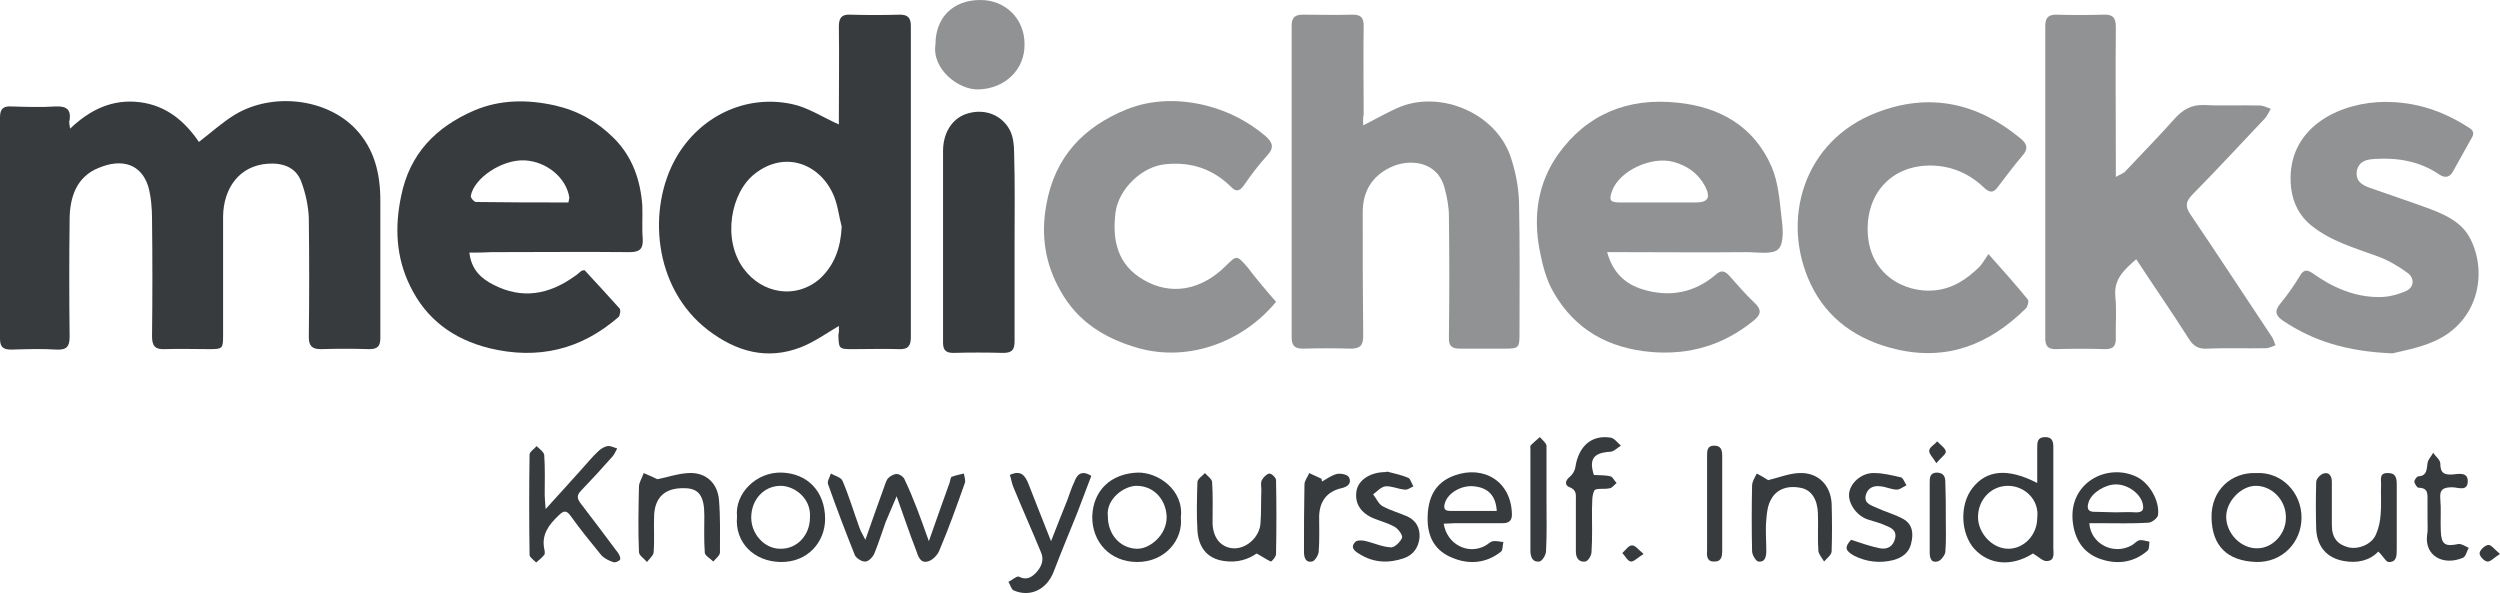 <svg width="118" height="28" viewBox="0 0 118 28" fill="none" xmlns="http://www.w3.org/2000/svg">
<path d="M3.308 6.073C4.27 5.158 5.32 4.667 6.595 4.823C7.847 4.979 8.719 5.716 9.389 6.699C9.971 6.252 10.485 5.783 11.066 5.426C12.855 4.332 15.448 4.644 16.812 6.118C17.684 7.056 17.952 8.217 17.952 9.467C17.952 11.633 17.952 13.777 17.952 15.943C17.952 16.322 17.84 16.479 17.438 16.479C16.678 16.456 15.918 16.456 15.135 16.479C14.733 16.479 14.576 16.322 14.576 15.92C14.599 14.045 14.599 12.169 14.576 10.293C14.554 9.713 14.42 9.11 14.219 8.574C13.973 7.904 13.369 7.681 12.653 7.726C11.29 7.815 10.552 8.887 10.53 10.204C10.53 12.08 10.53 13.955 10.53 15.831C10.53 16.456 10.507 16.479 9.881 16.479C9.188 16.479 8.473 16.456 7.78 16.479C7.333 16.501 7.176 16.345 7.176 15.876C7.198 14.045 7.198 12.191 7.176 10.361C7.176 9.825 7.131 9.289 6.997 8.798C6.662 7.748 5.768 7.458 4.65 7.927C3.599 8.351 3.286 9.333 3.286 10.383C3.264 12.214 3.264 14.067 3.286 15.898C3.286 16.345 3.152 16.523 2.682 16.501C1.967 16.456 1.252 16.479 0.536 16.501C0.156 16.501 -0 16.389 -0 15.987C-0 12.504 -0 9.021 -0 5.538C-0 5.136 0.156 5.002 0.536 5.024C1.229 5.046 1.945 5.069 2.638 5.024C3.152 5.002 3.353 5.18 3.286 5.672C3.241 5.761 3.286 5.872 3.308 6.073Z" fill="#222629" fill-opacity="0.9"/>
<path d="M39.594 15.384C38.99 15.742 38.431 16.144 37.805 16.389C36.195 17.015 34.742 16.59 33.423 15.585C30.807 13.576 30.561 9.825 31.903 7.458C33.021 5.493 35.189 4.443 37.38 4.912C38.14 5.069 38.834 5.538 39.594 5.873C39.594 5.806 39.594 5.649 39.594 5.493C39.594 4.086 39.616 2.68 39.594 1.25C39.594 0.849 39.728 0.67 40.13 0.692C40.913 0.715 41.695 0.715 42.478 0.692C42.858 0.692 42.992 0.849 42.992 1.228C42.992 6.118 42.992 11.008 42.992 15.92C42.992 16.322 42.858 16.501 42.433 16.479C41.718 16.456 41.002 16.479 40.287 16.479C39.594 16.479 39.594 16.479 39.571 15.809C39.616 15.652 39.594 15.496 39.594 15.384ZM39.728 10.695C39.594 10.204 39.549 9.691 39.348 9.222C38.722 7.748 37.067 7.078 35.636 8.195C34.496 9.065 34.072 11.298 35.1 12.683C35.972 13.866 37.559 14.134 38.677 13.174C39.392 12.526 39.683 11.678 39.728 10.695Z" fill="#222629" fill-opacity="0.9"/>
<path d="M64.343 5.917C64.969 5.605 65.528 5.27 66.132 5.024C68.076 4.287 70.558 5.359 71.274 7.324C71.519 8.016 71.676 8.798 71.698 9.534C71.743 11.611 71.721 13.688 71.721 15.764C71.721 16.412 71.676 16.456 71.05 16.456C70.335 16.456 69.619 16.456 68.904 16.456C68.524 16.456 68.367 16.322 68.389 15.921C68.412 14.023 68.412 12.102 68.389 10.204C68.389 9.758 68.3 9.311 68.188 8.887C67.853 7.57 66.489 7.48 65.617 7.904C64.745 8.329 64.321 9.043 64.321 10.026C64.321 11.968 64.321 13.911 64.343 15.854C64.343 16.322 64.186 16.456 63.739 16.456C63.002 16.434 62.241 16.434 61.504 16.456C61.146 16.456 60.967 16.345 60.967 15.943C60.967 11.03 60.967 6.118 60.967 1.206C60.967 0.804 61.146 0.692 61.504 0.692C62.286 0.692 63.069 0.715 63.851 0.692C64.254 0.692 64.365 0.849 64.365 1.228C64.343 2.613 64.365 4.019 64.365 5.404C64.321 5.582 64.343 5.761 64.343 5.917Z" fill="#222629" fill-opacity="0.5"/>
<path d="M100.829 12.236C100.248 12.75 99.756 13.174 99.846 14.022C99.913 14.67 99.846 15.318 99.868 15.965C99.868 16.322 99.756 16.479 99.376 16.479C98.594 16.456 97.811 16.456 97.029 16.479C96.671 16.479 96.537 16.345 96.537 15.965C96.537 11.053 96.537 6.14 96.537 1.228C96.537 0.849 96.671 0.692 97.051 0.692C97.789 0.715 98.549 0.715 99.287 0.692C99.734 0.67 99.868 0.849 99.868 1.273C99.846 3.394 99.868 5.515 99.868 7.636C99.868 7.837 99.868 8.038 99.868 8.351C100.092 8.217 100.27 8.172 100.36 8.038C101.12 7.235 101.903 6.431 102.64 5.605C103.043 5.158 103.445 4.935 104.049 4.957C104.921 5.002 105.77 4.957 106.642 4.979C106.821 4.979 107 5.069 107.179 5.136C107.089 5.292 107.022 5.448 106.91 5.582C105.77 6.788 104.652 7.994 103.49 9.177C103.155 9.512 103.132 9.758 103.4 10.137C104.697 12.057 105.972 14 107.246 15.92C107.313 16.032 107.358 16.188 107.402 16.3C107.246 16.345 107.112 16.434 106.955 16.434C106.016 16.456 105.1 16.412 104.161 16.456C103.758 16.479 103.512 16.322 103.311 15.987C102.529 14.759 101.679 13.531 100.829 12.236Z" fill="#222629" fill-opacity="0.5"/>
<path d="M22.155 11.923C22.245 12.727 22.714 13.151 23.296 13.442C24.637 14.134 25.911 13.911 27.119 13.04C27.23 12.973 27.32 12.883 27.431 12.794C27.454 12.772 27.499 12.772 27.588 12.749C28.125 13.33 28.683 13.933 29.242 14.558C29.309 14.625 29.265 14.893 29.198 14.96C27.431 16.501 25.397 16.992 23.094 16.434C21.395 16.009 20.121 15.072 19.361 13.509C18.69 12.147 18.623 10.717 18.936 9.244C19.338 7.257 20.568 6.006 22.357 5.225C23.608 4.689 24.905 4.689 26.202 4.979C27.275 5.225 28.192 5.738 28.974 6.52C29.846 7.391 30.226 8.485 30.316 9.69C30.338 10.226 30.293 10.762 30.338 11.276C30.36 11.767 30.181 11.901 29.712 11.901C27.543 11.879 25.352 11.901 23.184 11.901C22.848 11.923 22.558 11.923 22.155 11.923ZM26.828 9.556C26.85 9.422 26.873 9.378 26.873 9.333C26.738 8.395 25.799 7.614 24.749 7.569C23.698 7.525 22.379 8.395 22.222 9.244C22.2 9.333 22.379 9.534 22.468 9.534C23.922 9.556 25.375 9.556 26.828 9.556Z" fill="#222629" fill-opacity="0.9"/>
<path d="M75.857 11.901C76.125 12.883 76.728 13.419 77.556 13.665C78.808 14.044 79.993 13.821 80.999 12.95C81.245 12.727 81.424 12.794 81.625 13.017C82.005 13.442 82.385 13.888 82.81 14.29C83.167 14.625 83.123 14.848 82.765 15.139C81.334 16.3 79.724 16.769 77.913 16.612C75.924 16.434 74.336 15.563 73.33 13.799C72.972 13.196 72.794 12.459 72.659 11.745C72.369 10.159 72.593 8.641 73.531 7.301C74.895 5.381 76.84 4.6 79.165 4.845C81.177 5.046 82.787 5.962 83.614 7.859C83.927 8.574 83.995 9.422 84.084 10.226C84.151 10.74 84.218 11.454 83.95 11.745C83.681 12.035 82.966 11.901 82.452 11.901C80.462 11.923 78.472 11.901 76.46 11.901C76.281 11.901 76.103 11.901 75.857 11.901ZM78.293 9.556C78.875 9.556 79.456 9.556 80.037 9.556C80.619 9.556 80.753 9.333 80.484 8.797C80.149 8.172 79.635 7.815 78.964 7.636C77.936 7.368 76.46 8.06 76.103 8.976C75.924 9.445 75.991 9.556 76.46 9.556C77.064 9.556 77.69 9.556 78.293 9.556Z" fill="#222629" fill-opacity="0.5"/>
<path d="M93.854 11.99C94.547 12.772 95.151 13.442 95.71 14.134C95.777 14.201 95.71 14.469 95.62 14.558C93.899 16.255 91.909 17.059 89.472 16.479C87.683 16.054 86.253 15.072 85.47 13.419C84.039 10.427 85.09 6.654 88.578 5.314C91.059 4.354 93.317 4.845 95.352 6.52C95.687 6.788 95.754 7.033 95.441 7.368C95.039 7.837 94.681 8.329 94.301 8.82C94.1 9.11 93.921 9.11 93.653 8.864C92.982 8.217 92.155 7.837 91.194 7.815C89.383 7.77 88.131 9.021 88.153 10.852C88.175 12.95 89.897 13.821 91.261 13.71C92.155 13.643 92.848 13.174 93.452 12.571C93.608 12.392 93.698 12.214 93.854 11.99Z" fill="#222629" fill-opacity="0.5"/>
<path d="M60.229 14.245C58.709 16.099 56.16 17.104 53.746 16.434C52.158 15.987 50.862 15.183 50.057 13.732C49.341 12.482 49.118 11.142 49.386 9.668C49.788 7.391 51.152 5.984 53.187 5.158C54.372 4.689 55.646 4.667 56.92 4.979C57.971 5.247 58.888 5.716 59.715 6.408C60.073 6.721 60.162 6.966 59.804 7.346C59.402 7.793 59.044 8.261 58.709 8.753C58.485 9.065 58.306 9.043 58.083 8.797C57.233 7.971 56.227 7.636 55.042 7.748C53.902 7.837 52.784 8.931 52.65 10.048C52.494 11.343 52.74 12.504 53.992 13.218C55.266 13.955 56.675 13.71 57.837 12.571C58.374 12.035 58.374 12.035 58.865 12.593C59.29 13.151 59.76 13.71 60.229 14.245Z" fill="#222629" fill-opacity="0.5"/>
<path d="M112.925 16.679C110.778 16.59 109.191 16.099 107.76 15.139C107.425 14.915 107.335 14.692 107.626 14.335C107.961 13.933 108.274 13.486 108.543 13.04C108.721 12.727 108.878 12.705 109.169 12.906C110.108 13.575 111.136 14.022 112.299 14.022C112.723 14.022 113.171 13.911 113.573 13.732C113.953 13.553 113.975 13.129 113.64 12.883C113.215 12.571 112.723 12.28 112.232 12.102C111.136 11.7 110.018 11.387 109.102 10.65C108.543 10.204 108.23 9.601 108.14 8.864C107.85 6.207 110.13 4.957 112.209 4.823C113.774 4.733 115.183 5.158 116.502 6.006C116.725 6.14 116.815 6.274 116.658 6.52C116.368 7.033 116.077 7.569 115.786 8.083C115.63 8.373 115.406 8.418 115.138 8.239C114.221 7.614 113.193 7.435 112.097 7.502C111.717 7.524 111.36 7.591 111.248 8.038C111.158 8.529 111.471 8.73 111.851 8.864C112.79 9.199 113.752 9.512 114.713 9.869C115.473 10.159 116.233 10.517 116.613 11.298C117.418 12.906 116.971 15.183 114.914 16.099C114.177 16.434 113.349 16.568 112.925 16.679Z" fill="#222629" fill-opacity="0.5"/>
<path d="M47.888 11.522C47.888 13.04 47.888 14.581 47.888 16.099C47.888 16.501 47.776 16.657 47.352 16.657C46.569 16.635 45.787 16.635 45.004 16.657C44.669 16.657 44.512 16.546 44.512 16.188C44.512 13.174 44.512 10.137 44.512 7.123C44.512 6.207 45.004 5.515 45.742 5.337C46.502 5.136 47.285 5.426 47.664 6.14C47.821 6.453 47.866 6.833 47.866 7.19C47.91 8.641 47.888 10.07 47.888 11.522Z" fill="#222629" fill-opacity="0.9"/>
<path d="M44.154 2.099C44.154 0.826 44.982 0 46.278 0C47.463 0 48.358 0.893 48.358 2.077C48.38 3.282 47.441 4.175 46.211 4.22C45.25 4.265 43.975 3.26 44.154 2.099Z" fill="#222629" fill-opacity="0.5"/>
<path d="M43.842 25.544C44.199 24.517 44.512 23.646 44.825 22.775C44.848 22.686 44.87 22.53 44.915 22.507C45.094 22.44 45.295 22.396 45.496 22.351C45.518 22.507 45.585 22.664 45.541 22.798C45.161 23.869 44.781 24.941 44.333 25.991C44.244 26.214 43.998 26.459 43.775 26.504C43.417 26.593 43.327 26.214 43.238 25.968C42.925 25.165 42.657 24.361 42.321 23.423C42.12 23.892 41.964 24.271 41.807 24.629C41.628 25.12 41.472 25.633 41.27 26.125C41.203 26.281 41.002 26.504 40.846 26.504C40.689 26.526 40.421 26.348 40.354 26.214C39.907 25.098 39.482 23.981 39.08 22.842C39.035 22.708 39.169 22.53 39.214 22.351C39.415 22.463 39.706 22.53 39.773 22.708C40.086 23.445 40.309 24.204 40.578 24.941C40.622 25.075 40.712 25.209 40.846 25.477C41.159 24.584 41.427 23.825 41.695 23.088C41.762 22.909 41.807 22.731 41.897 22.597C41.986 22.485 42.187 22.373 42.321 22.373C42.456 22.373 42.657 22.507 42.701 22.641C43.126 23.535 43.462 24.472 43.842 25.544Z" fill="#222629" fill-opacity="0.9"/>
<path d="M95.956 26.124C94.972 26.749 93.899 26.682 93.183 25.901C92.535 25.164 92.49 23.824 93.094 23.043C93.765 22.172 94.771 22.083 96.157 22.797C96.157 22.217 96.157 21.681 96.157 21.145C96.157 20.877 96.157 20.631 96.537 20.631C96.894 20.631 96.917 20.877 96.917 21.123C96.917 22.708 96.917 24.271 96.917 25.856C96.917 26.102 97.006 26.459 96.626 26.481C96.425 26.504 96.224 26.28 95.956 26.124ZM96.157 24.45C96.269 23.601 95.576 22.931 94.771 22.931C93.988 22.931 93.362 23.579 93.362 24.405C93.362 25.164 94.033 25.901 94.793 25.901C95.531 25.901 96.157 25.253 96.157 24.45Z" fill="#222629" fill-opacity="0.9"/>
<path d="M25.755 24.026C26.381 23.333 26.917 22.753 27.431 22.172C27.7 21.882 27.946 21.569 28.236 21.301C28.348 21.19 28.527 21.078 28.683 21.056C28.818 21.033 28.974 21.123 29.131 21.167C29.064 21.279 29.019 21.413 28.929 21.525C28.438 22.083 27.923 22.641 27.409 23.177C27.23 23.378 27.23 23.512 27.387 23.735C27.99 24.517 28.594 25.32 29.175 26.102C29.242 26.191 29.309 26.37 29.265 26.415C29.198 26.504 29.019 26.571 28.929 26.526C28.728 26.459 28.505 26.348 28.37 26.191C27.879 25.588 27.387 24.986 26.94 24.36C26.738 24.07 26.604 24.093 26.358 24.338C25.911 24.762 25.553 25.231 25.688 25.901C25.71 25.99 25.732 26.124 25.688 26.191C25.576 26.325 25.442 26.437 25.308 26.549C25.196 26.437 24.995 26.303 24.995 26.191C24.972 24.606 24.972 23.043 24.995 21.458C24.995 21.324 25.218 21.19 25.33 21.056C25.464 21.19 25.665 21.324 25.688 21.48C25.732 22.105 25.71 22.73 25.71 23.378C25.71 23.512 25.732 23.691 25.755 24.026Z" fill="#222629" fill-opacity="0.9"/>
<path d="M68.143 24.718C68.3 25.7 69.284 26.191 70.088 25.767C70.223 25.7 70.334 25.566 70.469 25.544C70.625 25.521 70.804 25.566 70.96 25.588C70.916 25.745 70.938 25.968 70.849 26.035C70.156 26.593 69.328 26.66 68.546 26.325C67.763 26.013 67.383 25.387 67.383 24.494C67.383 23.512 67.719 22.775 68.658 22.44C70.021 21.949 71.341 22.708 71.363 24.293C71.363 24.584 71.206 24.695 70.916 24.695C70.178 24.695 69.418 24.695 68.68 24.695C68.501 24.695 68.345 24.718 68.143 24.718ZM70.647 24.115C70.603 23.4 70.245 23.021 69.574 22.954C69.015 22.887 68.367 23.244 68.21 23.713C68.143 23.914 68.121 24.115 68.434 24.115C69.172 24.115 69.91 24.115 70.647 24.115Z" fill="#222629" fill-opacity="0.9"/>
<path d="M98.616 24.695C98.683 25.678 99.756 26.214 100.606 25.745C100.74 25.678 100.852 25.521 100.986 25.499C101.142 25.477 101.299 25.544 101.455 25.566C101.433 25.7 101.455 25.923 101.366 25.99C100.673 26.593 99.846 26.66 99.041 26.348C98.303 26.057 97.923 25.432 97.834 24.628C97.632 22.775 99.466 21.837 100.852 22.507C101.455 22.797 101.947 23.646 101.858 24.316C101.835 24.45 101.567 24.673 101.388 24.673C100.651 24.718 99.89 24.695 99.153 24.695C98.996 24.695 98.817 24.695 98.616 24.695ZM99.846 24.182C100.159 24.182 100.472 24.159 100.785 24.182C101.165 24.204 101.209 24.025 101.12 23.713C100.964 23.244 100.405 22.864 99.868 22.864C99.376 22.864 98.75 23.244 98.594 23.668C98.482 23.981 98.527 24.182 98.929 24.159C99.264 24.159 99.555 24.182 99.846 24.182Z" fill="#222629" fill-opacity="0.9"/>
<path d="M55.735 24.427C55.847 25.477 54.998 26.526 53.678 26.526C52.404 26.526 51.532 25.588 51.555 24.36C51.599 23.155 52.426 22.351 53.701 22.306C54.662 22.284 55.892 23.132 55.735 24.427ZM52.292 24.383C52.292 25.231 52.874 25.879 53.656 25.901C54.26 25.923 55.087 25.253 55.065 24.383C55.042 23.646 54.528 22.954 53.678 22.931C53.075 22.909 52.181 23.556 52.292 24.383Z" fill="#222629" fill-opacity="0.9"/>
<path d="M106.486 22.328C107.715 22.261 108.632 23.266 108.632 24.427C108.632 25.611 107.715 26.549 106.508 26.526C105.122 26.482 104.407 25.767 104.384 24.427C104.362 23.132 105.323 22.284 106.486 22.328ZM107.894 24.405C107.894 23.623 107.268 22.954 106.508 22.931C105.793 22.909 105.055 23.668 105.077 24.427C105.1 25.209 105.793 25.901 106.553 25.879C107.268 25.879 107.917 25.186 107.894 24.405Z" fill="#222629" fill-opacity="0.9"/>
<path d="M34.787 24.383C34.675 23.288 35.704 22.261 36.911 22.306C38.118 22.351 38.945 23.199 38.945 24.494C38.945 25.588 38.118 26.549 36.844 26.526C35.569 26.504 34.675 25.588 34.787 24.383ZM38.23 24.427C38.297 23.512 37.492 22.931 36.844 22.931C36.061 22.931 35.458 23.579 35.458 24.427C35.458 25.209 36.084 25.901 36.822 25.901C37.626 25.923 38.23 25.253 38.23 24.427Z" fill="#222629" fill-opacity="0.9"/>
<path d="M112.254 26.035C111.851 26.46 111.27 26.593 110.644 26.482C109.839 26.348 109.37 25.812 109.325 24.986C109.303 24.249 109.303 23.49 109.325 22.753C109.325 22.597 109.526 22.396 109.66 22.351C109.951 22.262 110.063 22.485 110.063 22.753C110.063 23.423 110.063 24.115 110.063 24.785C110.063 25.388 110.331 25.7 110.845 25.834C111.315 25.946 111.941 25.7 112.142 25.232C112.276 24.941 112.343 24.606 112.366 24.294C112.41 23.825 112.366 23.334 112.388 22.842C112.388 22.619 112.299 22.306 112.723 22.329C113.103 22.329 113.126 22.597 113.126 22.887C113.126 23.423 113.126 23.959 113.126 24.472C113.126 24.963 113.126 25.432 113.126 25.924C113.126 26.236 113.126 26.549 112.723 26.526C112.589 26.482 112.455 26.214 112.254 26.035Z" fill="#222629" fill-opacity="0.9"/>
<path d="M51.51 22.462C51.286 23.043 51.063 23.646 50.839 24.226C50.459 25.164 50.079 26.08 49.721 27.017C49.386 27.844 48.603 28.201 47.843 27.866C47.732 27.821 47.687 27.598 47.597 27.464C47.776 27.375 48 27.174 48.089 27.218C48.447 27.397 48.67 27.263 48.894 27.04C49.14 26.772 49.297 26.459 49.14 26.08C48.715 25.053 48.268 24.048 47.843 23.021C47.754 22.82 47.732 22.619 47.664 22.418C48.179 22.172 48.38 22.44 48.536 22.82C48.872 23.668 49.207 24.539 49.609 25.544C49.9 24.807 50.124 24.226 50.37 23.623C50.481 23.333 50.571 23.021 50.705 22.753C50.817 22.44 51.018 22.15 51.51 22.462Z" fill="#222629" fill-opacity="0.9"/>
<path d="M31.031 22.619C31.5 22.529 31.992 22.351 32.507 22.328C33.311 22.284 33.87 22.797 33.937 23.601C34.005 24.427 33.982 25.253 33.982 26.08C33.982 26.213 33.781 26.37 33.669 26.504C33.535 26.37 33.289 26.236 33.267 26.102C33.222 25.499 33.244 24.919 33.244 24.316C33.244 23.4 32.976 23.043 32.305 23.043C31.411 23.021 30.919 23.445 30.875 24.316C30.852 24.896 30.897 25.477 30.852 26.057C30.852 26.213 30.651 26.37 30.539 26.526C30.405 26.37 30.159 26.213 30.159 26.057C30.114 25.03 30.137 24.003 30.159 22.976C30.159 22.753 30.316 22.552 30.383 22.328C30.606 22.418 30.83 22.529 31.031 22.619Z" fill="#222629" fill-opacity="0.9"/>
<path d="M59.313 26.125C58.933 26.392 58.418 26.571 57.792 26.482C56.92 26.37 56.563 25.767 56.518 25.03C56.473 24.271 56.496 23.512 56.518 22.753C56.518 22.619 56.742 22.463 56.876 22.329C56.987 22.463 57.211 22.619 57.211 22.753C57.256 23.378 57.233 24.003 57.233 24.651C57.233 25.365 57.614 25.834 58.195 25.879C58.798 25.924 59.424 25.388 59.492 24.74C59.536 24.204 59.514 23.646 59.536 23.11C59.536 22.954 59.492 22.797 59.559 22.663C59.626 22.53 59.782 22.373 59.916 22.351C60.028 22.351 60.229 22.552 60.229 22.663C60.252 23.825 60.252 24.986 60.229 26.147C60.229 26.281 60.028 26.504 59.983 26.504C59.782 26.415 59.603 26.281 59.313 26.125Z" fill="#222629" fill-opacity="0.9"/>
<path d="M83.458 22.663C83.928 22.552 84.419 22.351 84.911 22.328C85.805 22.284 86.409 22.887 86.454 23.78C86.476 24.517 86.476 25.276 86.454 26.013C86.454 26.191 86.23 26.348 86.096 26.504C86.007 26.348 85.85 26.169 85.828 26.013C85.783 25.41 85.828 24.829 85.805 24.226C85.783 23.557 85.493 23.155 85.068 23.043C84.419 22.887 83.861 23.065 83.592 23.579C83.436 23.847 83.391 24.204 83.369 24.539C83.324 25.008 83.369 25.499 83.369 25.99C83.369 26.258 83.324 26.549 82.989 26.504C82.877 26.482 82.698 26.191 82.698 26.013C82.676 24.986 82.676 23.959 82.698 22.931C82.698 22.73 82.832 22.529 82.921 22.351C83.1 22.44 83.279 22.552 83.458 22.663Z" fill="#222629" fill-opacity="0.9"/>
<path d="M65.483 22.262C65.818 22.351 66.154 22.418 66.467 22.552C66.578 22.597 66.623 22.82 66.713 22.954C66.578 23.021 66.422 23.133 66.31 23.11C65.997 23.088 65.684 22.932 65.394 22.954C65.192 22.976 64.991 23.2 64.812 23.334C64.969 23.534 65.058 23.78 65.259 23.892C65.617 24.093 66.042 24.204 66.444 24.383C66.847 24.584 67.026 24.919 67.003 25.365C66.959 25.834 66.713 26.192 66.265 26.348C65.55 26.593 64.835 26.571 64.164 26.147C63.963 26.035 63.694 25.834 63.985 25.566C64.052 25.499 64.253 25.499 64.387 25.522C64.812 25.611 65.215 25.812 65.639 25.834C65.818 25.857 66.087 25.589 66.176 25.388C66.221 25.276 66.019 24.986 65.841 24.874C65.572 24.718 65.259 24.628 64.969 24.517C64.253 24.271 63.918 23.78 64.03 23.155C64.119 22.664 64.656 22.306 65.326 22.284C65.371 22.284 65.416 22.284 65.483 22.262C65.483 22.284 65.483 22.306 65.483 22.262Z" fill="#222629" fill-opacity="0.9"/>
<path d="M87.37 25.477C87.84 25.633 88.287 25.789 88.734 25.879C89.092 25.946 89.36 25.789 89.45 25.41C89.539 25.008 89.226 24.896 88.958 24.785C88.712 24.673 88.421 24.606 88.153 24.517C87.616 24.338 87.214 23.735 87.281 23.266C87.348 22.775 87.885 22.306 88.466 22.328C88.891 22.328 89.316 22.44 89.718 22.529C89.83 22.552 89.897 22.775 89.986 22.909C89.83 22.976 89.673 23.11 89.539 23.11C89.271 23.11 89.025 22.976 88.757 22.954C88.444 22.909 88.153 23.021 88.064 23.378C87.974 23.757 88.309 23.847 88.555 23.958C88.98 24.159 89.427 24.271 89.83 24.494C90.277 24.74 90.322 25.186 90.21 25.633C90.12 26.08 89.785 26.325 89.36 26.437C88.734 26.593 88.108 26.526 87.527 26.236C87.08 25.99 87.057 25.834 87.37 25.477Z" fill="#222629" fill-opacity="0.9"/>
<path d="M75.231 22.418C75.521 22.44 75.767 22.418 76.013 22.485C76.125 22.507 76.192 22.686 76.304 22.798C76.192 22.887 76.103 23.021 75.991 23.043C75.745 23.11 75.32 23.021 75.253 23.155C75.119 23.401 75.164 23.758 75.141 24.07C75.141 24.74 75.164 25.388 75.119 26.058C75.119 26.214 74.962 26.482 74.828 26.504C74.538 26.549 74.381 26.348 74.381 26.035C74.381 25.232 74.381 24.405 74.381 23.602C74.381 23.356 74.426 23.133 74.091 22.999C73.844 22.909 73.867 22.686 74.091 22.507C74.225 22.396 74.336 22.217 74.359 22.038C74.515 21.056 75.119 20.52 76.013 20.654C76.192 20.676 76.349 20.9 76.505 21.034C76.326 21.145 76.17 21.324 75.991 21.324C75.231 21.369 74.985 21.659 75.231 22.418Z" fill="#222629" fill-opacity="0.9"/>
<path d="M114.579 24.495C114.579 24.204 114.579 23.936 114.579 23.646C114.579 23.334 114.624 23.021 114.154 23.021C114.087 23.021 113.975 22.842 113.953 22.731C113.953 22.664 114.065 22.507 114.132 22.485C114.557 22.463 114.534 22.172 114.579 21.86C114.601 21.681 114.758 21.547 114.847 21.369C114.959 21.547 115.183 21.704 115.183 21.882C115.183 22.306 115.339 22.418 115.741 22.396C116.032 22.373 116.479 22.262 116.479 22.708C116.479 23.222 116.01 22.999 115.741 22.999C115.317 22.999 115.138 23.11 115.183 23.557C115.227 24.048 115.183 24.539 115.205 25.053C115.227 25.7 115.406 25.812 116.032 25.678C116.189 25.656 116.367 25.79 116.524 25.857C116.435 26.013 116.39 26.259 116.256 26.326C115.294 26.727 114.445 26.214 114.557 25.276C114.601 25.053 114.579 24.763 114.579 24.495Z" fill="#222629" fill-opacity="0.9"/>
<path d="M72.995 23.623C72.995 24.427 73.017 25.209 72.973 26.012C72.973 26.191 72.794 26.481 72.66 26.504C72.347 26.548 72.235 26.303 72.235 25.99C72.235 24.405 72.235 22.82 72.235 21.212C72.235 21.145 72.213 21.056 72.257 21.011C72.391 20.877 72.525 20.765 72.682 20.631C72.794 20.765 72.973 20.899 72.995 21.033C72.995 21.904 72.995 22.775 72.995 23.623Z" fill="#222629" fill-opacity="0.9"/>
<path d="M62.398 22.73C62.621 22.597 62.845 22.44 63.091 22.373C63.27 22.329 63.605 22.396 63.672 22.53C63.806 22.797 63.627 22.976 63.314 23.043C62.644 23.199 62.286 23.646 62.264 24.36C62.264 24.919 62.286 25.499 62.241 26.058C62.219 26.214 62.062 26.482 61.928 26.504C61.638 26.571 61.548 26.325 61.548 26.058C61.548 24.986 61.548 23.936 61.571 22.864C61.571 22.686 61.727 22.507 61.794 22.329C61.995 22.418 62.174 22.507 62.375 22.597C62.375 22.641 62.398 22.686 62.398 22.73Z" fill="#222629" fill-opacity="0.9"/>
<path d="M81.289 23.735C81.289 24.472 81.289 25.232 81.289 25.968C81.289 26.236 81.267 26.504 80.932 26.504C80.574 26.526 80.552 26.259 80.574 25.991C80.574 24.495 80.574 23.021 80.574 21.525C80.574 21.279 80.574 21.034 80.909 21.034C81.245 21.034 81.289 21.257 81.289 21.547C81.289 22.262 81.289 22.999 81.289 23.735Z" fill="#222629" fill-opacity="0.9"/>
<path d="M91.842 24.472C91.842 25.008 91.864 25.544 91.82 26.057C91.797 26.214 91.596 26.482 91.439 26.504C91.126 26.571 91.082 26.303 91.082 26.057C91.082 24.963 91.082 23.869 91.082 22.775C91.082 22.552 91.082 22.306 91.439 22.306C91.752 22.328 91.82 22.507 91.82 22.775C91.842 23.333 91.842 23.892 91.842 24.472Z" fill="#222629" fill-opacity="0.9"/>
<path d="M91.395 21.86C91.216 21.569 91.037 21.413 91.059 21.257C91.082 21.101 91.305 20.989 91.439 20.832C91.573 20.989 91.797 21.123 91.842 21.301C91.864 21.435 91.618 21.592 91.395 21.86Z" fill="#222629" fill-opacity="0.9"/>
<path d="M118 26.146C117.709 26.325 117.552 26.526 117.396 26.504C117.239 26.481 117.016 26.236 117.038 26.102C117.061 25.945 117.284 25.745 117.441 25.722C117.575 25.7 117.731 25.923 118 26.146Z" fill="#222629" fill-opacity="0.9"/>
<path d="M77.578 26.147C77.287 26.325 77.109 26.526 76.974 26.504C76.818 26.482 76.706 26.236 76.572 26.102C76.728 25.968 76.863 25.745 77.019 25.745C77.176 25.722 77.332 25.946 77.578 26.147Z" fill="#222629" fill-opacity="0.9"/>
</svg>

